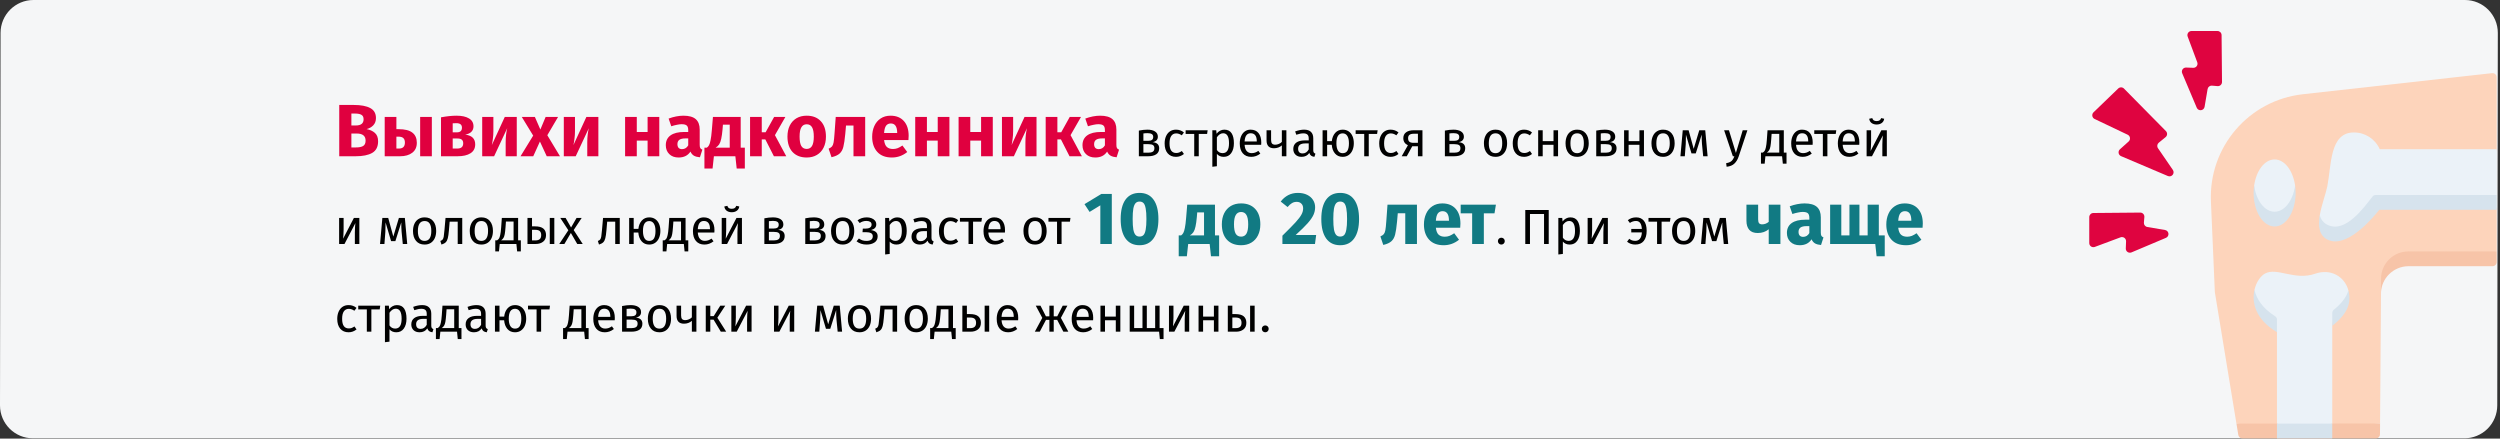 <?xml version="1.0" encoding="UTF-8"?>
<svg xmlns="http://www.w3.org/2000/svg" width="912" height="160" viewBox="0 0 912 160" fill="none">
  <rect x="0" y="0" width="912" height="160" fill="#333333" stroke="none"/>
  <g clip-path="url(#clip0_402_357)">
    <path d="M911.203 12L911 147.89C911.001 151.073 909.737 154.126 907.486 156.376C905.236 158.627 902.183 159.89 899 159.89H12C5.373 159.888 0 154.517 0 147.89L0.203 12C0.209 5.375 5.578 0.006 12.203 0H899.203C905.83 0.002 911.203 5.373 911.203 12Z" fill="#F5F6F7"></path>
    <path d="M868.601 106.062C868.601 100.702 873.092 94.332 878.566 94.332H903.256L910.779 91.719V76.533L908.166 64.803L910.779 54.429V28.172C910.779 27.746 910.597 27.34 910.279 27.055C909.962 26.771 909.538 26.636 909.114 26.683L840.039 34.384C820.33 36.582 805.692 53.671 806.547 73.483L807.976 106.578L815.852 154.537L839.564 157.149L868.246 154.476L868.601 106.062L868.601 106.062Z" fill="#FDD4BB"></path>
    <path d="M815.855 154.536L816.535 158.674C816.654 159.398 817.28 159.929 818.013 159.929H866.721C867.544 159.929 868.213 159.265 868.219 158.442L868.249 154.475L815.855 154.536Z" fill="#F7C4A8"></path>
    <path d="M868.562 107.101C868.615 101.6 873.067 97.155 878.569 97.112H909.283C910.11 97.112 910.781 96.441 910.781 95.614V91.719H878.569C873.095 91.719 868.645 96.135 868.604 101.61L868.562 107.101Z" fill="#F7C4A8"></path>
    <path d="M865.491 74.328C865.775 73.965 866.211 73.752 866.672 73.752H906.608L910.782 71.139V54.429H868.132C866.477 50.68 862.746 48.278 858.648 48.323C849.794 48.323 850.503 60.428 849.003 67.976C848.476 70.626 846.904 74.698 846.258 78.502C846.258 81.791 847.621 84.006 849.356 84.761C855.684 87.515 862.09 78.679 865.491 74.328L865.491 74.328Z" fill="#EBF2F8"></path>
    <path d="M829.782 58.164C826.131 58.164 823.078 62.243 822.309 67.701C822.309 74.416 826.131 79.85 829.782 79.85C833.434 79.85 837.256 74.74 837.256 67.701C836.486 62.242 833.434 58.164 829.782 58.164Z" fill="#EBF2F8"></path>
    <path d="M851.366 115.615C853.642 113.789 856.708 111.03 856.707 105.959C855.363 100.942 850.325 97.836 844.544 99.859C837.149 102.447 830.686 97.438 826.309 99.771C824.697 100.63 823.081 102.879 822.426 105.748C822.426 111.354 825.375 115.074 829.95 117.971L830.643 121.176V154.536L840.758 157.148L850.808 154.536V118.832L851.366 115.615Z" fill="#EBF2F8"></path>
    <path d="M790.841 64.216C791.453 64.477 792.164 64.302 792.586 63.786C793.007 63.271 793.039 62.54 792.662 61.991L787.232 54.068C786.792 53.425 786.917 52.553 787.52 52.06L790.004 50.031C790.331 49.764 790.53 49.372 790.552 48.951C790.575 48.53 790.419 48.118 790.123 47.818L774.83 32.313C774.254 31.729 773.315 31.717 772.724 32.287L763.716 40.971C763.362 41.312 763.198 41.805 763.277 42.29C763.356 42.775 763.668 43.191 764.112 43.402L776.172 49.146C776.624 49.361 776.939 49.789 777.01 50.285C777.082 50.78 776.901 51.279 776.528 51.614L773.35 54.465C772.968 54.807 772.788 55.32 772.872 55.826C772.956 56.331 773.293 56.758 773.764 56.959L790.841 64.216Z" fill="#DF0440"></path>
    <path d="M804.231 38.964L805.333 32.486C805.464 31.719 806.16 31.179 806.936 31.245L808.964 31.416C809.384 31.452 809.799 31.308 810.108 31.022C810.418 30.735 810.592 30.332 810.588 29.91L810.433 12.795C810.425 11.973 809.757 11.31 808.935 11.31H799.463C798.972 11.31 798.512 11.551 798.232 11.954C797.952 12.357 797.887 12.872 798.059 13.332L801.559 22.718C801.734 23.187 801.663 23.713 801.369 24.119C801.076 24.525 800.599 24.758 800.098 24.738L797.501 24.639C796.989 24.62 796.502 24.863 796.211 25.285C795.92 25.706 795.864 26.247 796.063 26.719L801.373 39.295C801.632 39.909 802.265 40.278 802.926 40.201C803.588 40.124 804.119 39.62 804.231 38.964Z" fill="#DF0440"></path>
    <path d="M790.145 86.763C790.759 86.504 791.128 85.871 791.051 85.21C790.974 84.549 790.47 84.017 789.814 83.906L783.336 82.803C782.569 82.673 782.029 81.977 782.095 81.201L782.266 79.173C782.302 78.753 782.158 78.338 781.872 78.028C781.585 77.719 781.181 77.545 780.76 77.549L763.645 77.704C762.823 77.711 762.16 78.38 762.16 79.202V88.674C762.16 89.165 762.401 89.625 762.804 89.905C763.207 90.184 763.722 90.249 764.182 90.078L773.568 86.578C774.037 86.403 774.563 86.474 774.969 86.767C775.375 87.061 775.608 87.538 775.588 88.039L775.489 90.636C775.47 91.148 775.713 91.634 776.134 91.925C776.556 92.217 777.097 92.272 777.569 92.073L790.145 86.763L790.145 86.763Z" fill="#DF0440"></path>
    <path d="M851.366 113.002C851.013 113.286 850.808 113.714 850.809 114.167V118.831C853.609 116.7 856.537 113.66 856.977 110.058C857.152 108.687 857.06 107.295 856.708 105.959C855.889 108.766 853.643 111.176 851.366 113.002Z" fill="#D6E3ED"></path>
    <path d="M829.95 115.358C825.375 112.461 823.172 109.016 822.426 105.748C821.376 110.345 822.79 116.537 830.643 121.175V116.62C830.644 116.108 830.382 115.632 829.95 115.358Z" fill="#D6E3ED"></path>
    <path d="M850.809 159.929H830.645V154.535H850.809V159.929Z" fill="#D6E3ED"></path>
    <path d="M822.306 67.699C822.18 68.593 822.117 69.494 822.117 70.396C822.117 77.152 825.548 82.629 829.78 82.629C834.012 82.629 837.443 77.152 837.443 70.396C837.443 69.494 837.38 68.593 837.254 67.699C836.484 73.157 833.431 77.236 829.78 77.236C826.129 77.236 823.076 73.157 822.306 67.699Z" fill="#D6E3ED"></path>
    <path d="M849.352 82.148C847.791 81.504 846.637 80.146 846.254 78.501C845.59 82.413 845.906 86.041 849.352 87.541C855.974 90.423 864.71 80.613 867.969 76.532H910.778V71.139H866.668C866.206 71.139 865.771 71.351 865.487 71.715C862.087 76.066 855.68 84.901 849.352 82.148H849.352Z" fill="#D6E3ED"></path>
    <path d="M133.718 47.091C134.96 47.325 135.968 47.784 136.742 48.468C137.534 49.152 137.93 50.178 137.93 51.546C137.93 53.544 137.21 54.957 135.77 55.785C134.348 56.595 132.35 57 129.776 57H123.755V38.289H129.047C131.675 38.289 133.682 38.667 135.068 39.423C136.454 40.161 137.147 41.376 137.147 43.068C137.147 44.166 136.814 45.057 136.148 45.741C135.5 46.407 134.69 46.857 133.718 47.091ZM128.183 41.421V45.768H129.83C131.702 45.768 132.638 45.012 132.638 43.5C132.638 42.744 132.386 42.213 131.882 41.907C131.378 41.583 130.577 41.421 129.479 41.421H128.183ZM129.803 53.787C130.973 53.787 131.855 53.616 132.449 53.274C133.061 52.914 133.367 52.257 133.367 51.303C133.367 49.575 132.287 48.711 130.127 48.711H128.183V53.787H129.803ZM145.36 47.118C147.682 47.118 149.374 47.541 150.436 48.387C151.516 49.215 152.056 50.448 152.056 52.086C152.056 53.67 151.498 54.885 150.382 55.731C149.266 56.577 147.799 57 145.981 57H140.338V42.663H144.604V47.118H145.36ZM153.271 42.663H157.537V57H153.271V42.663ZM145.522 54.192C146.98 54.192 147.709 53.463 147.709 52.005C147.709 51.267 147.52 50.727 147.142 50.385C146.782 50.025 146.161 49.845 145.279 49.845H144.604V54.192H145.522ZM169.707 49.116C172.137 49.404 173.352 50.583 173.352 52.653C173.352 54.111 172.776 55.2 171.624 55.92C170.49 56.64 168.933 57 166.953 57H160.878V42.798C163.02 42.402 164.91 42.204 166.548 42.204C168.492 42.204 170.004 42.537 171.084 43.203C172.182 43.851 172.731 44.814 172.731 46.092C172.731 46.902 172.47 47.568 171.948 48.09C171.444 48.594 170.697 48.936 169.707 49.116ZM166.467 44.931C165.909 44.931 165.468 44.949 165.144 44.985V48.279H166.656C167.25 48.279 167.709 48.144 168.033 47.874C168.357 47.586 168.519 47.154 168.519 46.578C168.519 45.48 167.835 44.931 166.467 44.931ZM166.818 54.192C168.258 54.192 168.978 53.553 168.978 52.275C168.978 51.681 168.807 51.24 168.465 50.952C168.123 50.664 167.583 50.52 166.845 50.52H165.144V54.192H166.818ZM188.516 57H184.466V51.897C184.466 50.889 184.52 49.935 184.628 49.035C184.736 48.135 184.871 47.379 185.033 46.767L180.254 57H175.907V42.663H179.984V47.847C179.984 48.801 179.921 49.737 179.795 50.655C179.687 51.573 179.561 52.329 179.417 52.923L184.142 42.663H188.516V57ZM199.663 49.332L204.28 57H199.447L196.963 51.627L194.533 57H189.889L194.506 49.467L190.348 42.663H195.127L197.125 47.253L199.042 42.663H203.578L199.663 49.332ZM218.285 57H214.235V51.897C214.235 50.889 214.289 49.935 214.397 49.035C214.505 48.135 214.64 47.379 214.802 46.767L210.023 57H205.676V42.663H209.753V47.847C209.753 48.801 209.69 49.737 209.564 50.655C209.456 51.573 209.33 52.329 209.186 52.923L213.911 42.663H218.285V57ZM236.243 57V51.303H232.301V57H228.035V42.663H232.301V48.144H236.243V42.663H240.509V57H236.243ZM255.25 52.842C255.25 53.382 255.322 53.778 255.466 54.03C255.628 54.282 255.88 54.471 256.222 54.597L255.331 57.378C254.449 57.306 253.729 57.117 253.171 56.811C252.613 56.487 252.181 55.983 251.875 55.299C250.939 56.739 249.499 57.459 247.555 57.459C246.133 57.459 244.999 57.045 244.153 56.217C243.307 55.389 242.884 54.309 242.884 52.977C242.884 51.411 243.46 50.214 244.612 49.386C245.764 48.558 247.429 48.144 249.607 48.144H251.065V47.523C251.065 46.677 250.885 46.101 250.525 45.795C250.165 45.471 249.535 45.309 248.635 45.309C248.167 45.309 247.6 45.381 246.934 45.525C246.268 45.651 245.584 45.831 244.882 46.065L243.91 43.257C244.81 42.915 245.728 42.654 246.664 42.474C247.618 42.294 248.5 42.204 249.31 42.204C251.362 42.204 252.865 42.627 253.819 43.473C254.773 44.319 255.25 45.588 255.25 47.28V52.842ZM248.797 54.408C249.769 54.408 250.525 53.949 251.065 53.031V50.493H250.012C249.04 50.493 248.311 50.664 247.825 51.006C247.357 51.348 247.123 51.879 247.123 52.599C247.123 53.175 247.267 53.625 247.555 53.949C247.861 54.255 248.275 54.408 248.797 54.408ZM271.716 53.868V61.482H268.746L268.26 57H260.43L259.944 61.482H256.974V53.868H257.865C258.189 53.634 258.45 53.337 258.648 52.977C258.864 52.599 259.053 51.987 259.215 51.141C259.395 50.295 259.548 49.089 259.674 47.523L260.079 42.663H270.204V53.868H271.716ZM266.208 45.471H263.724L263.589 47.145C263.463 48.585 263.301 49.746 263.103 50.628C262.923 51.492 262.671 52.176 262.347 52.68C262.023 53.166 261.591 53.562 261.051 53.868H266.208V45.471ZM286.503 42.663L282.696 49.305L286.827 57H282.318L279.186 50.844H277.89V57H273.624V42.663H277.89V48.252H279.294L282.399 42.663H286.503ZM294.283 42.204C296.479 42.204 298.198 42.879 299.44 44.229C300.682 45.561 301.303 47.433 301.303 49.845C301.303 51.375 301.015 52.716 300.439 53.868C299.881 55.002 299.071 55.884 298.009 56.514C296.965 57.144 295.723 57.459 294.283 57.459C292.105 57.459 290.386 56.793 289.126 55.461C287.884 54.111 287.263 52.23 287.263 49.818C287.263 48.288 287.542 46.956 288.1 45.822C288.676 44.67 289.486 43.779 290.53 43.149C291.592 42.519 292.843 42.204 294.283 42.204ZM294.283 45.336C293.419 45.336 292.771 45.705 292.339 46.443C291.907 47.163 291.691 48.288 291.691 49.818C291.691 51.384 291.898 52.527 292.312 53.247C292.744 53.967 293.401 54.327 294.283 54.327C295.147 54.327 295.795 53.967 296.227 53.247C296.659 52.509 296.875 51.375 296.875 49.845C296.875 48.279 296.659 47.136 296.227 46.416C295.813 45.696 295.165 45.336 294.283 45.336ZM315.619 42.663V57H311.353V45.795H308.626L308.356 48.846C308.158 50.952 307.924 52.527 307.654 53.571C307.402 54.597 306.952 55.407 306.304 56.001C305.656 56.595 304.666 57.045 303.334 57.351L302.281 54.246C302.875 53.976 303.289 53.697 303.523 53.409C303.775 53.103 303.964 52.626 304.09 51.978C304.216 51.312 304.333 50.196 304.441 48.63L304.873 42.663H315.619ZM331.477 49.548C331.477 50.142 331.45 50.655 331.396 51.087H322.513C322.657 52.293 322.999 53.139 323.539 53.625C324.079 54.111 324.826 54.354 325.78 54.354C326.356 54.354 326.914 54.255 327.454 54.057C327.994 53.841 328.579 53.517 329.209 53.085L330.964 55.461C329.29 56.793 327.427 57.459 325.375 57.459C323.053 57.459 321.271 56.775 320.029 55.407C318.787 54.039 318.166 52.203 318.166 49.899C318.166 48.441 318.427 47.136 318.949 45.984C319.471 44.814 320.236 43.896 321.244 43.23C322.252 42.546 323.458 42.204 324.862 42.204C326.932 42.204 328.552 42.852 329.722 44.148C330.892 45.444 331.477 47.244 331.477 49.548ZM327.292 48.333C327.256 46.137 326.482 45.039 324.97 45.039C324.232 45.039 323.656 45.309 323.242 45.849C322.846 46.389 322.603 47.28 322.513 48.522H327.292V48.333ZM342.081 57V51.303H338.139V57H333.873V42.663H338.139V48.144H342.081V42.663H346.347V57H342.081ZM357.902 57V51.303H353.96V57H349.694V42.663H353.96V48.144H357.902V42.663H362.168V57H357.902ZM378.123 57H374.073V51.897C374.073 50.889 374.127 49.935 374.235 49.035C374.343 48.135 374.478 47.379 374.64 46.767L369.861 57H365.514V42.663H369.591V47.847C369.591 48.801 369.528 49.737 369.402 50.655C369.294 51.573 369.168 52.329 369.024 52.923L373.749 42.663H378.123V57ZM394.345 42.663L390.538 49.305L394.669 57H390.16L387.028 50.844H385.732V57H381.466V42.663H385.732V48.252H387.136L390.241 42.663H394.345ZM407.256 52.842C407.256 53.382 407.328 53.778 407.472 54.03C407.634 54.282 407.886 54.471 408.228 54.597L407.337 57.378C406.455 57.306 405.735 57.117 405.177 56.811C404.619 56.487 404.187 55.983 403.881 55.299C402.945 56.739 401.505 57.459 399.561 57.459C398.139 57.459 397.005 57.045 396.159 56.217C395.313 55.389 394.89 54.309 394.89 52.977C394.89 51.411 395.466 50.214 396.618 49.386C397.77 48.558 399.435 48.144 401.613 48.144H403.071V47.523C403.071 46.677 402.891 46.101 402.531 45.795C402.171 45.471 401.541 45.309 400.641 45.309C400.173 45.309 399.606 45.381 398.94 45.525C398.274 45.651 397.59 45.831 396.888 46.065L395.916 43.257C396.816 42.915 397.734 42.654 398.67 42.474C399.624 42.294 400.506 42.204 401.316 42.204C403.368 42.204 404.871 42.627 405.825 43.473C406.779 44.319 407.256 45.588 407.256 47.28V52.842ZM400.803 54.408C401.775 54.408 402.531 53.949 403.071 53.031V50.493H402.018C401.046 50.493 400.317 50.664 399.831 51.006C399.363 51.348 399.129 51.879 399.129 52.599C399.129 53.175 399.273 53.625 399.561 53.949C399.867 54.255 400.281 54.408 400.803 54.408Z" fill="#E0003F"></path>
    <path d="M420.458 51.852C422.066 52.008 422.87 52.752 422.87 54.084C422.87 55.08 422.504 55.818 421.772 56.298C421.052 56.766 420.086 57 418.874 57H415.454V47.64C416.57 47.412 417.608 47.298 418.568 47.298C419.744 47.298 420.674 47.52 421.358 47.964C422.042 48.408 422.384 49.044 422.384 49.872C422.384 50.412 422.222 50.85 421.898 51.186C421.574 51.522 421.094 51.744 420.458 51.852ZM418.586 48.576C418.082 48.576 417.59 48.612 417.11 48.684V51.366H418.892C419.468 51.366 419.912 51.258 420.224 51.042C420.536 50.826 420.692 50.46 420.692 49.944C420.692 49.464 420.518 49.116 420.17 48.9C419.822 48.684 419.294 48.576 418.586 48.576ZM418.874 55.704C419.582 55.704 420.134 55.584 420.53 55.344C420.926 55.104 421.124 54.672 421.124 54.048C421.124 53.532 420.956 53.16 420.62 52.932C420.284 52.704 419.714 52.59 418.91 52.59H417.11V55.704H418.874ZM429 47.298C429.564 47.298 430.08 47.382 430.548 47.55C431.016 47.706 431.466 47.964 431.898 48.324L431.106 49.368C430.77 49.128 430.44 48.954 430.116 48.846C429.804 48.726 429.456 48.666 429.072 48.666C428.304 48.666 427.704 48.972 427.272 49.584C426.852 50.196 426.642 51.102 426.642 52.302C426.642 53.502 426.852 54.39 427.272 54.966C427.692 55.53 428.292 55.812 429.072 55.812C429.444 55.812 429.786 55.758 430.098 55.65C430.41 55.53 430.758 55.344 431.142 55.092L431.898 56.172C431.034 56.868 430.068 57.216 429 57.216C427.716 57.216 426.702 56.784 425.958 55.92C425.226 55.056 424.86 53.862 424.86 52.338C424.86 51.33 425.028 50.448 425.364 49.692C425.7 48.936 426.174 48.348 426.786 47.928C427.41 47.508 428.148 47.298 429 47.298ZM440.548 47.514L440.35 48.864H437.308V57H435.652V48.864H432.52V47.514H440.548ZM446.617 47.298C447.829 47.298 448.717 47.73 449.281 48.594C449.845 49.458 450.127 50.676 450.127 52.248C450.127 53.736 449.803 54.936 449.155 55.848C448.507 56.76 447.589 57.216 446.401 57.216C445.345 57.216 444.517 56.856 443.917 56.136V60.636L442.261 60.834V47.514H443.683L443.809 48.792C444.157 48.312 444.577 47.946 445.069 47.694C445.561 47.43 446.077 47.298 446.617 47.298ZM446.005 55.866C447.565 55.866 448.345 54.66 448.345 52.248C448.345 49.824 447.631 48.612 446.203 48.612C445.735 48.612 445.309 48.75 444.925 49.026C444.541 49.302 444.205 49.656 443.917 50.088V54.714C444.157 55.086 444.457 55.374 444.817 55.578C445.177 55.77 445.573 55.866 446.005 55.866ZM460.112 51.978C460.112 52.254 460.1 52.536 460.076 52.824H454.028C454.1 53.868 454.364 54.636 454.82 55.128C455.276 55.62 455.864 55.866 456.584 55.866C457.04 55.866 457.46 55.8 457.844 55.668C458.228 55.536 458.63 55.326 459.05 55.038L459.77 56.028C458.762 56.82 457.658 57.216 456.458 57.216C455.138 57.216 454.106 56.784 453.362 55.92C452.63 55.056 452.264 53.868 452.264 52.356C452.264 51.372 452.42 50.502 452.732 49.746C453.056 48.978 453.512 48.378 454.1 47.946C454.7 47.514 455.402 47.298 456.206 47.298C457.466 47.298 458.432 47.712 459.104 48.54C459.776 49.368 460.112 50.514 460.112 51.978ZM458.474 51.492C458.474 50.556 458.288 49.842 457.916 49.35C457.544 48.858 456.986 48.612 456.242 48.612C454.886 48.612 454.148 49.608 454.028 51.6H458.474V51.492ZM469.273 47.514V57H467.617V53.04C467.269 53.364 466.837 53.622 466.321 53.814C465.817 53.994 465.295 54.084 464.755 54.084C463.855 54.084 463.177 53.844 462.721 53.364C462.265 52.872 462.037 52.176 462.037 51.276V47.514H463.693V51.078C463.693 51.678 463.813 52.116 464.053 52.392C464.305 52.656 464.689 52.788 465.205 52.788C465.625 52.788 466.063 52.692 466.519 52.5C466.987 52.308 467.353 52.062 467.617 51.762V47.514H469.273ZM479.079 54.786C479.079 55.17 479.145 55.458 479.277 55.65C479.409 55.83 479.607 55.968 479.871 56.064L479.493 57.216C479.001 57.156 478.605 57.018 478.305 56.802C478.005 56.586 477.783 56.25 477.639 55.794C477.003 56.742 476.061 57.216 474.813 57.216C473.877 57.216 473.139 56.952 472.599 56.424C472.059 55.896 471.789 55.206 471.789 54.354C471.789 53.346 472.149 52.572 472.869 52.032C473.601 51.492 474.633 51.222 475.965 51.222H477.423V50.52C477.423 49.848 477.261 49.368 476.937 49.08C476.613 48.792 476.115 48.648 475.443 48.648C474.747 48.648 473.895 48.816 472.887 49.152L472.473 47.946C473.649 47.514 474.741 47.298 475.749 47.298C476.865 47.298 477.699 47.574 478.251 48.126C478.803 48.666 479.079 49.44 479.079 50.448V54.786ZM475.191 55.974C476.139 55.974 476.883 55.482 477.423 54.498V52.32H476.181C474.429 52.32 473.553 52.968 473.553 54.264C473.553 54.828 473.691 55.254 473.967 55.542C474.243 55.83 474.651 55.974 475.191 55.974ZM489.806 47.298C490.634 47.298 491.354 47.502 491.966 47.91C492.578 48.318 493.046 48.894 493.37 49.638C493.706 50.382 493.874 51.252 493.874 52.248C493.874 53.184 493.712 54.03 493.388 54.786C493.076 55.53 492.608 56.124 491.984 56.568C491.372 57 490.64 57.216 489.788 57.216C488.636 57.216 487.712 56.814 487.016 56.01C486.32 55.194 485.924 54.132 485.828 52.824H484.136V57H482.48V47.514H484.136V51.492H485.846C485.978 50.256 486.392 49.248 487.088 48.468C487.796 47.688 488.702 47.298 489.806 47.298ZM489.788 55.884C490.604 55.884 491.192 55.578 491.552 54.966C491.912 54.354 492.092 53.448 492.092 52.248C492.092 51.096 491.894 50.208 491.498 49.584C491.102 48.96 490.538 48.648 489.806 48.648C488.282 48.648 487.52 49.854 487.52 52.266C487.52 53.418 487.712 54.312 488.096 54.948C488.48 55.572 489.044 55.884 489.788 55.884ZM502.563 47.514L502.365 48.864H499.323V57H497.667V48.864H494.535V47.514H502.563ZM507.275 47.298C507.839 47.298 508.355 47.382 508.823 47.55C509.291 47.706 509.741 47.964 510.173 48.324L509.381 49.368C509.045 49.128 508.715 48.954 508.391 48.846C508.079 48.726 507.731 48.666 507.347 48.666C506.579 48.666 505.979 48.972 505.547 49.584C505.127 50.196 504.917 51.102 504.917 52.302C504.917 53.502 505.127 54.39 505.547 54.966C505.967 55.53 506.567 55.812 507.347 55.812C507.719 55.812 508.061 55.758 508.373 55.65C508.685 55.53 509.033 55.344 509.417 55.092L510.173 56.172C509.309 56.868 508.343 57.216 507.275 57.216C505.991 57.216 504.977 56.784 504.233 55.92C503.501 55.056 503.135 53.862 503.135 52.338C503.135 51.33 503.303 50.448 503.639 49.692C503.975 48.936 504.449 48.348 505.061 47.928C505.685 47.508 506.423 47.298 507.275 47.298ZM518.913 47.514V57H517.257V53.364H515.187L513.189 57H511.335L513.603 52.986C512.487 52.458 511.929 51.6 511.929 50.412C511.929 49.476 512.265 48.762 512.937 48.27C513.609 47.766 514.551 47.514 515.763 47.514H518.913ZM517.257 52.104V48.792H515.727C515.043 48.792 514.527 48.924 514.179 49.188C513.843 49.44 513.675 49.848 513.675 50.412C513.675 51.012 513.831 51.444 514.143 51.708C514.467 51.972 514.983 52.104 515.691 52.104H517.257ZM532.097 51.852C533.705 52.008 534.509 52.752 534.509 54.084C534.509 55.08 534.143 55.818 533.411 56.298C532.691 56.766 531.725 57 530.513 57H527.093V47.64C528.209 47.412 529.247 47.298 530.207 47.298C531.383 47.298 532.313 47.52 532.997 47.964C533.681 48.408 534.023 49.044 534.023 49.872C534.023 50.412 533.861 50.85 533.537 51.186C533.213 51.522 532.733 51.744 532.097 51.852ZM530.225 48.576C529.721 48.576 529.229 48.612 528.749 48.684V51.366H530.531C531.107 51.366 531.551 51.258 531.863 51.042C532.175 50.826 532.331 50.46 532.331 49.944C532.331 49.464 532.157 49.116 531.809 48.9C531.461 48.684 530.933 48.576 530.225 48.576ZM530.513 55.704C531.221 55.704 531.773 55.584 532.169 55.344C532.565 55.104 532.763 54.672 532.763 54.048C532.763 53.532 532.595 53.16 532.259 52.932C531.923 52.704 531.353 52.59 530.549 52.59H528.749V55.704H530.513ZM545.581 47.298C546.913 47.298 547.945 47.742 548.677 48.63C549.421 49.518 549.793 50.724 549.793 52.248C549.793 53.232 549.625 54.102 549.289 54.858C548.953 55.602 548.467 56.184 547.831 56.604C547.195 57.012 546.439 57.216 545.563 57.216C544.231 57.216 543.193 56.772 542.449 55.884C541.705 54.996 541.333 53.79 541.333 52.266C541.333 51.282 541.501 50.418 541.837 49.674C542.173 48.918 542.659 48.336 543.295 47.928C543.931 47.508 544.693 47.298 545.581 47.298ZM545.581 48.63C543.937 48.63 543.115 49.842 543.115 52.266C543.115 54.678 543.931 55.884 545.563 55.884C547.195 55.884 548.011 54.672 548.011 52.248C548.011 49.836 547.201 48.63 545.581 48.63ZM555.984 47.298C556.548 47.298 557.064 47.382 557.532 47.55C558 47.706 558.45 47.964 558.882 48.324L558.09 49.368C557.754 49.128 557.424 48.954 557.1 48.846C556.788 48.726 556.44 48.666 556.056 48.666C555.288 48.666 554.688 48.972 554.256 49.584C553.836 50.196 553.626 51.102 553.626 52.302C553.626 53.502 553.836 54.39 554.256 54.966C554.676 55.53 555.276 55.812 556.056 55.812C556.428 55.812 556.77 55.758 557.082 55.65C557.394 55.53 557.742 55.344 558.126 55.092L558.882 56.172C558.018 56.868 557.052 57.216 555.984 57.216C554.7 57.216 553.686 56.784 552.942 55.92C552.21 55.056 551.844 53.862 551.844 52.338C551.844 51.33 552.012 50.448 552.348 49.692C552.684 48.936 553.158 48.348 553.77 47.928C554.394 47.508 555.132 47.298 555.984 47.298ZM566.722 57V52.824H562.78V57H561.124V47.514H562.78V51.492H566.722V47.514H568.378V57H566.722ZM575.358 47.298C576.69 47.298 577.722 47.742 578.454 48.63C579.198 49.518 579.57 50.724 579.57 52.248C579.57 53.232 579.402 54.102 579.066 54.858C578.73 55.602 578.244 56.184 577.608 56.604C576.972 57.012 576.216 57.216 575.34 57.216C574.008 57.216 572.97 56.772 572.226 55.884C571.482 54.996 571.11 53.79 571.11 52.266C571.11 51.282 571.278 50.418 571.614 49.674C571.95 48.918 572.436 48.336 573.072 47.928C573.708 47.508 574.47 47.298 575.358 47.298ZM575.358 48.63C573.714 48.63 572.892 49.842 572.892 52.266C572.892 54.678 573.708 55.884 575.34 55.884C576.972 55.884 577.788 54.672 577.788 52.248C577.788 49.836 576.978 48.63 575.358 48.63ZM587.31 51.852C588.918 52.008 589.722 52.752 589.722 54.084C589.722 55.08 589.356 55.818 588.624 56.298C587.904 56.766 586.938 57 585.726 57H582.306V47.64C583.422 47.412 584.46 47.298 585.42 47.298C586.596 47.298 587.526 47.52 588.21 47.964C588.894 48.408 589.236 49.044 589.236 49.872C589.236 50.412 589.074 50.85 588.75 51.186C588.426 51.522 587.946 51.744 587.31 51.852ZM585.438 48.576C584.934 48.576 584.442 48.612 583.962 48.684V51.366H585.744C586.32 51.366 586.764 51.258 587.076 51.042C587.388 50.826 587.544 50.46 587.544 49.944C587.544 49.464 587.37 49.116 587.022 48.9C586.674 48.684 586.146 48.576 585.438 48.576ZM585.726 55.704C586.434 55.704 586.986 55.584 587.382 55.344C587.778 55.104 587.976 54.672 587.976 54.048C587.976 53.532 587.808 53.16 587.472 52.932C587.136 52.704 586.566 52.59 585.762 52.59H583.962V55.704H585.726ZM598.064 57V52.824H594.122V57H592.466V47.514H594.122V51.492H598.064V47.514H599.72V57H598.064ZM606.7 47.298C608.032 47.298 609.064 47.742 609.796 48.63C610.54 49.518 610.912 50.724 610.912 52.248C610.912 53.232 610.744 54.102 610.408 54.858C610.072 55.602 609.586 56.184 608.95 56.604C608.314 57.012 607.558 57.216 606.682 57.216C605.35 57.216 604.312 56.772 603.568 55.884C602.824 54.996 602.452 53.79 602.452 52.266C602.452 51.282 602.62 50.418 602.956 49.674C603.292 48.918 603.778 48.336 604.414 47.928C605.05 47.508 605.812 47.298 606.7 47.298ZM606.7 48.63C605.056 48.63 604.234 49.842 604.234 52.266C604.234 54.678 605.05 55.884 606.682 55.884C608.314 55.884 609.13 54.672 609.13 52.248C609.13 49.836 608.32 48.63 606.7 48.63ZM622.936 57H621.316L620.884 52.518C620.836 52.05 620.806 51.534 620.794 50.97C620.782 50.394 620.776 49.776 620.776 49.116L618.616 55.956H617.05L615.034 49.134C615.034 50.718 615.01 51.84 614.962 52.5L614.62 57H613.018L613.864 47.514H616.006L617.86 54.3L619.894 47.514H622.072L622.936 57ZM634.285 57.054C633.913 58.158 633.391 59.028 632.719 59.664C632.059 60.312 631.111 60.702 629.875 60.834L629.695 59.538C630.319 59.43 630.817 59.274 631.189 59.07C631.561 58.866 631.855 58.602 632.071 58.278C632.299 57.966 632.509 57.54 632.701 57H632.143L628.957 47.514H630.721L633.259 55.794L635.743 47.514H637.453L634.285 57.054ZM651.724 55.668V59.7H650.374L650.104 57H644.02L643.75 59.7H642.4V55.668H643.066C643.354 55.476 643.582 55.26 643.75 55.02C643.918 54.768 644.068 54.336 644.2 53.724C644.344 53.112 644.458 52.218 644.542 51.042L644.794 47.514H650.734V55.668H651.724ZM649.078 48.828H646.288L646.144 50.826C646.06 51.942 645.964 52.8 645.856 53.4C645.748 54 645.592 54.462 645.388 54.786C645.196 55.11 644.914 55.404 644.542 55.668H649.078V48.828ZM661.276 51.978C661.276 52.254 661.264 52.536 661.24 52.824H655.192C655.264 53.868 655.528 54.636 655.984 55.128C656.44 55.62 657.028 55.866 657.748 55.866C658.204 55.866 658.624 55.8 659.008 55.668C659.392 55.536 659.794 55.326 660.214 55.038L660.934 56.028C659.926 56.82 658.822 57.216 657.622 57.216C656.302 57.216 655.27 56.784 654.526 55.92C653.794 55.056 653.428 53.868 653.428 52.356C653.428 51.372 653.584 50.502 653.896 49.746C654.22 48.978 654.676 48.378 655.264 47.946C655.864 47.514 656.566 47.298 657.37 47.298C658.63 47.298 659.596 47.712 660.268 48.54C660.94 49.368 661.276 50.514 661.276 51.978ZM659.638 51.492C659.638 50.556 659.452 49.842 659.08 49.35C658.708 48.858 658.15 48.612 657.406 48.612C656.05 48.612 655.312 49.608 655.192 51.6H659.638V51.492ZM669.872 47.514L669.674 48.864H666.632V57H664.976V48.864H661.844V47.514H669.872ZM678.292 51.978C678.292 52.254 678.28 52.536 678.256 52.824H672.208C672.28 53.868 672.544 54.636 673 55.128C673.456 55.62 674.044 55.866 674.764 55.866C675.22 55.866 675.64 55.8 676.024 55.668C676.408 55.536 676.81 55.326 677.23 55.038L677.95 56.028C676.942 56.82 675.838 57.216 674.638 57.216C673.318 57.216 672.286 56.784 671.542 55.92C670.81 55.056 670.444 53.868 670.444 52.356C670.444 51.372 670.6 50.502 670.912 49.746C671.236 48.978 671.692 48.378 672.28 47.946C672.88 47.514 673.582 47.298 674.386 47.298C675.646 47.298 676.612 47.712 677.284 48.54C677.956 49.368 678.292 50.514 678.292 51.978ZM676.654 51.492C676.654 50.556 676.468 49.842 676.096 49.35C675.724 48.858 675.166 48.612 674.422 48.612C673.066 48.612 672.328 49.608 672.208 51.6H676.654V51.492ZM688.317 57H686.679V52.716C686.679 51.996 686.703 51.312 686.751 50.664C686.799 50.016 686.841 49.59 686.877 49.386L682.899 57H680.937V47.514H682.575V51.798C682.575 52.434 682.551 53.094 682.503 53.778C682.455 54.45 682.419 54.882 682.395 55.074L686.319 47.514H688.317V57ZM684.591 45.426C683.859 45.426 683.241 45.24 682.737 44.868C682.245 44.484 681.963 43.968 681.891 43.32L682.989 43.086C683.109 43.47 683.295 43.746 683.547 43.914C683.811 44.082 684.159 44.166 684.591 44.166C685.023 44.166 685.377 44.082 685.653 43.914C685.929 43.734 686.127 43.458 686.247 43.086L687.345 43.32C687.273 43.968 686.979 44.484 686.463 44.868C685.959 45.24 685.335 45.426 684.591 45.426ZM131.09 89H129.452V84.716C129.452 83.996 129.476 83.312 129.524 82.664C129.572 82.016 129.614 81.59 129.65 81.386L125.672 89H123.71V79.514H125.348V83.798C125.348 84.434 125.324 85.094 125.276 85.778C125.228 86.45 125.192 86.882 125.168 87.074L129.092 79.514H131.09V89ZM148.555 89H146.935L146.503 84.518C146.455 84.05 146.425 83.534 146.413 82.97C146.401 82.394 146.395 81.776 146.395 81.116L144.235 87.956H142.669L140.653 81.134C140.653 82.718 140.629 83.84 140.581 84.5L140.239 89H138.637L139.483 79.514H141.625L143.479 86.3L145.513 79.514H147.691L148.555 89ZM154.907 79.298C156.239 79.298 157.271 79.742 158.003 80.63C158.747 81.518 159.119 82.724 159.119 84.248C159.119 85.232 158.951 86.102 158.615 86.858C158.279 87.602 157.793 88.184 157.157 88.604C156.521 89.012 155.765 89.216 154.889 89.216C153.557 89.216 152.519 88.772 151.775 87.884C151.031 86.996 150.659 85.79 150.659 84.266C150.659 83.282 150.827 82.418 151.163 81.674C151.499 80.918 151.985 80.336 152.621 79.928C153.257 79.508 154.019 79.298 154.907 79.298ZM154.907 80.63C153.263 80.63 152.441 81.842 152.441 84.266C152.441 86.678 153.257 87.884 154.889 87.884C156.521 87.884 157.337 86.672 157.337 84.248C157.337 81.836 156.527 80.63 154.907 80.63ZM168.627 79.514V89H166.971V80.864H164.037L163.767 84.032C163.659 85.316 163.521 86.276 163.353 86.912C163.197 87.548 162.945 88.04 162.597 88.388C162.261 88.724 161.745 89 161.049 89.216L160.635 87.902C161.043 87.758 161.331 87.572 161.499 87.344C161.667 87.116 161.793 86.768 161.877 86.3C161.961 85.832 162.051 85.016 162.147 83.852L162.525 79.514H168.627ZM175.614 79.298C176.946 79.298 177.978 79.742 178.71 80.63C179.454 81.518 179.826 82.724 179.826 84.248C179.826 85.232 179.658 86.102 179.322 86.858C178.986 87.602 178.5 88.184 177.864 88.604C177.228 89.012 176.472 89.216 175.596 89.216C174.264 89.216 173.226 88.772 172.482 87.884C171.738 86.996 171.366 85.79 171.366 84.266C171.366 83.282 171.534 82.418 171.87 81.674C172.206 80.918 172.692 80.336 173.328 79.928C173.964 79.508 174.726 79.298 175.614 79.298ZM175.614 80.63C173.97 80.63 173.148 81.842 173.148 84.266C173.148 86.678 173.964 87.884 175.596 87.884C177.228 87.884 178.044 86.672 178.044 84.248C178.044 81.836 177.234 80.63 175.614 80.63ZM190 87.668V91.7H188.65L188.38 89H182.296L182.026 91.7H180.676V87.668H181.342C181.63 87.476 181.858 87.26 182.026 87.02C182.194 86.768 182.344 86.336 182.476 85.724C182.62 85.112 182.734 84.218 182.818 83.042L183.07 79.514H189.01V87.668H190ZM187.354 80.828H184.564L184.42 82.826C184.336 83.942 184.24 84.8 184.132 85.4C184.024 86 183.868 86.462 183.664 86.786C183.472 87.11 183.19 87.404 182.818 87.668H187.354V80.828ZM195.159 82.574C196.575 82.574 197.601 82.85 198.237 83.402C198.873 83.954 199.191 84.74 199.191 85.76C199.191 86.828 198.831 87.638 198.111 88.19C197.403 88.73 196.521 89 195.465 89H192.423V79.514H194.079V82.574H195.159ZM200.559 79.514H202.215V89H200.559V79.514ZM195.321 87.704C195.993 87.704 196.509 87.554 196.869 87.254C197.241 86.954 197.427 86.456 197.427 85.76C197.427 85.1 197.253 84.614 196.905 84.302C196.569 83.99 195.981 83.834 195.141 83.834H194.079V87.704H195.321ZM209.278 83.924L212.572 89H210.574L208.252 84.986L205.894 89H204.022L207.334 83.996L204.4 79.514H206.344L208.324 82.988L210.322 79.514H212.194L209.278 83.924ZM226.09 79.514V89H224.434V80.864H221.5L221.23 84.032C221.122 85.316 220.984 86.276 220.816 86.912C220.66 87.548 220.408 88.04 220.06 88.388C219.724 88.724 219.208 89 218.512 89.216L218.098 87.902C218.506 87.758 218.794 87.572 218.962 87.344C219.13 87.116 219.256 86.768 219.34 86.3C219.424 85.832 219.514 85.016 219.61 83.852L219.988 79.514H226.09ZM236.839 79.298C237.667 79.298 238.387 79.502 238.999 79.91C239.611 80.318 240.079 80.894 240.403 81.638C240.739 82.382 240.907 83.252 240.907 84.248C240.907 85.184 240.745 86.03 240.421 86.786C240.109 87.53 239.641 88.124 239.017 88.568C238.405 89 237.673 89.216 236.821 89.216C235.669 89.216 234.745 88.814 234.049 88.01C233.353 87.194 232.957 86.132 232.861 84.824H231.169V89H229.513V79.514H231.169V83.492H232.879C233.011 82.256 233.425 81.248 234.121 80.468C234.829 79.688 235.735 79.298 236.839 79.298ZM236.821 87.884C237.637 87.884 238.225 87.578 238.585 86.966C238.945 86.354 239.125 85.448 239.125 84.248C239.125 83.096 238.927 82.208 238.531 81.584C238.135 80.96 237.571 80.648 236.839 80.648C235.315 80.648 234.553 81.854 234.553 84.266C234.553 85.418 234.745 86.312 235.129 86.948C235.513 87.572 236.077 87.884 236.821 87.884ZM251.084 87.668V91.7H249.734L249.464 89H243.38L243.11 91.7H241.76V87.668H242.426C242.714 87.476 242.942 87.26 243.11 87.02C243.278 86.768 243.428 86.336 243.56 85.724C243.704 85.112 243.818 84.218 243.902 83.042L244.154 79.514H250.094V87.668H251.084ZM248.438 80.828H245.648L245.504 82.826C245.42 83.942 245.324 84.8 245.216 85.4C245.108 86 244.952 86.462 244.748 86.786C244.556 87.11 244.274 87.404 243.902 87.668H248.438V80.828ZM260.636 83.978C260.636 84.254 260.624 84.536 260.6 84.824H254.552C254.624 85.868 254.888 86.636 255.344 87.128C255.8 87.62 256.388 87.866 257.108 87.866C257.564 87.866 257.984 87.8 258.368 87.668C258.752 87.536 259.154 87.326 259.574 87.038L260.294 88.028C259.286 88.82 258.182 89.216 256.982 89.216C255.662 89.216 254.63 88.784 253.886 87.92C253.154 87.056 252.788 85.868 252.788 84.356C252.788 83.372 252.944 82.502 253.256 81.746C253.58 80.978 254.036 80.378 254.624 79.946C255.224 79.514 255.926 79.298 256.73 79.298C257.99 79.298 258.956 79.712 259.628 80.54C260.3 81.368 260.636 82.514 260.636 83.978ZM258.998 83.492C258.998 82.556 258.812 81.842 258.44 81.35C258.068 80.858 257.51 80.612 256.766 80.612C255.41 80.612 254.672 81.608 254.552 83.6H258.998V83.492ZM270.66 89H269.022V84.716C269.022 83.996 269.046 83.312 269.094 82.664C269.142 82.016 269.184 81.59 269.22 81.386L265.242 89H263.28V79.514H264.918V83.798C264.918 84.434 264.894 85.094 264.846 85.778C264.798 86.45 264.762 86.882 264.738 87.074L268.662 79.514H270.66V89ZM266.934 77.426C266.202 77.426 265.584 77.24 265.08 76.868C264.588 76.484 264.306 75.968 264.234 75.32L265.332 75.086C265.452 75.47 265.638 75.746 265.89 75.914C266.154 76.082 266.502 76.166 266.934 76.166C267.366 76.166 267.72 76.082 267.996 75.914C268.272 75.734 268.47 75.458 268.59 75.086L269.688 75.32C269.616 75.968 269.322 76.484 268.806 76.868C268.302 77.24 267.678 77.426 266.934 77.426ZM283.841 83.852C285.449 84.008 286.253 84.752 286.253 86.084C286.253 87.08 285.887 87.818 285.155 88.298C284.435 88.766 283.469 89 282.257 89H278.837V79.64C279.953 79.412 280.991 79.298 281.951 79.298C283.127 79.298 284.057 79.52 284.741 79.964C285.425 80.408 285.767 81.044 285.767 81.872C285.767 82.412 285.605 82.85 285.281 83.186C284.957 83.522 284.477 83.744 283.841 83.852ZM281.969 80.576C281.465 80.576 280.973 80.612 280.493 80.684V83.366H282.275C282.851 83.366 283.295 83.258 283.607 83.042C283.919 82.826 284.075 82.46 284.075 81.944C284.075 81.464 283.901 81.116 283.553 80.9C283.205 80.684 282.677 80.576 281.969 80.576ZM282.257 87.704C282.965 87.704 283.517 87.584 283.913 87.344C284.309 87.104 284.507 86.672 284.507 86.048C284.507 85.532 284.339 85.16 284.003 84.932C283.667 84.704 283.097 84.59 282.293 84.59H280.493V87.704H282.257ZM298.765 83.852C300.373 84.008 301.177 84.752 301.177 86.084C301.177 87.08 300.811 87.818 300.079 88.298C299.359 88.766 298.393 89 297.181 89H293.761V79.64C294.877 79.412 295.915 79.298 296.875 79.298C298.051 79.298 298.981 79.52 299.665 79.964C300.349 80.408 300.691 81.044 300.691 81.872C300.691 82.412 300.529 82.85 300.205 83.186C299.881 83.522 299.401 83.744 298.765 83.852ZM296.893 80.576C296.389 80.576 295.897 80.612 295.417 80.684V83.366H297.199C297.775 83.366 298.219 83.258 298.531 83.042C298.843 82.826 298.999 82.46 298.999 81.944C298.999 81.464 298.825 81.116 298.477 80.9C298.129 80.684 297.601 80.576 296.893 80.576ZM297.181 87.704C297.889 87.704 298.441 87.584 298.837 87.344C299.233 87.104 299.431 86.672 299.431 86.048C299.431 85.532 299.263 85.16 298.927 84.932C298.591 84.704 298.021 84.59 297.217 84.59H295.417V87.704H297.181ZM307.415 79.298C308.747 79.298 309.779 79.742 310.511 80.63C311.255 81.518 311.627 82.724 311.627 84.248C311.627 85.232 311.459 86.102 311.123 86.858C310.787 87.602 310.301 88.184 309.665 88.604C309.029 89.012 308.273 89.216 307.397 89.216C306.065 89.216 305.027 88.772 304.283 87.884C303.539 86.996 303.167 85.79 303.167 84.266C303.167 83.282 303.335 82.418 303.671 81.674C304.007 80.918 304.493 80.336 305.129 79.928C305.765 79.508 306.527 79.298 307.415 79.298ZM307.415 80.63C305.771 80.63 304.949 81.842 304.949 84.266C304.949 86.678 305.765 87.884 307.397 87.884C309.029 87.884 309.845 86.672 309.845 84.248C309.845 81.836 309.035 80.63 307.415 80.63ZM316.245 79.298C316.845 79.298 317.403 79.4 317.919 79.604C318.447 79.796 318.867 80.084 319.179 80.468C319.503 80.852 319.665 81.314 319.665 81.854C319.665 82.382 319.509 82.814 319.197 83.15C318.897 83.486 318.417 83.744 317.757 83.924C318.549 84.056 319.149 84.302 319.557 84.662C319.965 85.022 320.169 85.538 320.169 86.21C320.169 87.194 319.785 87.944 319.017 88.46C318.261 88.964 317.295 89.216 316.119 89.216C314.691 89.216 313.473 88.82 312.465 88.028L313.329 87.002C313.749 87.302 314.169 87.524 314.589 87.668C315.021 87.812 315.513 87.884 316.065 87.884C317.613 87.884 318.387 87.32 318.387 86.192C318.387 85.64 318.165 85.256 317.721 85.04C317.289 84.812 316.683 84.698 315.903 84.698H314.643L314.751 83.402H315.723C316.395 83.402 316.935 83.282 317.343 83.042C317.751 82.802 317.955 82.43 317.955 81.926C317.955 81.458 317.781 81.122 317.433 80.918C317.085 80.702 316.629 80.594 316.065 80.594C315.573 80.594 315.135 80.66 314.751 80.792C314.379 80.912 314.001 81.104 313.617 81.368L312.825 80.378C313.305 80.018 313.821 79.748 314.373 79.568C314.925 79.388 315.549 79.298 316.245 79.298ZM327.261 79.298C328.473 79.298 329.361 79.73 329.925 80.594C330.489 81.458 330.771 82.676 330.771 84.248C330.771 85.736 330.447 86.936 329.799 87.848C329.151 88.76 328.233 89.216 327.045 89.216C325.989 89.216 325.161 88.856 324.561 88.136V92.636L322.905 92.834V79.514H324.327L324.453 80.792C324.801 80.312 325.221 79.946 325.713 79.694C326.205 79.43 326.721 79.298 327.261 79.298ZM326.649 87.866C328.209 87.866 328.989 86.66 328.989 84.248C328.989 81.824 328.275 80.612 326.847 80.612C326.379 80.612 325.953 80.75 325.569 81.026C325.185 81.302 324.849 81.656 324.561 82.088V86.714C324.801 87.086 325.101 87.374 325.461 87.578C325.821 87.77 326.217 87.866 326.649 87.866ZM339.807 86.786C339.807 87.17 339.873 87.458 340.005 87.65C340.137 87.83 340.335 87.968 340.599 88.064L340.221 89.216C339.729 89.156 339.333 89.018 339.033 88.802C338.733 88.586 338.511 88.25 338.367 87.794C337.731 88.742 336.789 89.216 335.541 89.216C334.605 89.216 333.867 88.952 333.327 88.424C332.787 87.896 332.517 87.206 332.517 86.354C332.517 85.346 332.877 84.572 333.597 84.032C334.329 83.492 335.361 83.222 336.693 83.222H338.151V82.52C338.151 81.848 337.989 81.368 337.665 81.08C337.341 80.792 336.843 80.648 336.171 80.648C335.475 80.648 334.623 80.816 333.615 81.152L333.201 79.946C334.377 79.514 335.469 79.298 336.477 79.298C337.593 79.298 338.427 79.574 338.979 80.126C339.531 80.666 339.807 81.44 339.807 82.448V86.786ZM335.919 87.974C336.867 87.974 337.611 87.482 338.151 86.498V84.32H336.909C335.157 84.32 334.281 84.968 334.281 86.264C334.281 86.828 334.419 87.254 334.695 87.542C334.971 87.83 335.379 87.974 335.919 87.974ZM346.664 79.298C347.228 79.298 347.744 79.382 348.212 79.55C348.68 79.706 349.13 79.964 349.562 80.324L348.77 81.368C348.434 81.128 348.104 80.954 347.78 80.846C347.468 80.726 347.12 80.666 346.736 80.666C345.968 80.666 345.368 80.972 344.936 81.584C344.516 82.196 344.306 83.102 344.306 84.302C344.306 85.502 344.516 86.39 344.936 86.966C345.356 87.53 345.956 87.812 346.736 87.812C347.108 87.812 347.45 87.758 347.762 87.65C348.074 87.53 348.422 87.344 348.806 87.092L349.562 88.172C348.698 88.868 347.732 89.216 346.664 89.216C345.38 89.216 344.366 88.784 343.622 87.92C342.89 87.056 342.524 85.862 342.524 84.338C342.524 83.33 342.692 82.448 343.028 81.692C343.364 80.936 343.838 80.348 344.45 79.928C345.074 79.508 345.812 79.298 346.664 79.298ZM358.212 79.514L358.014 80.864H354.972V89H353.316V80.864H350.184V79.514H358.212ZM366.632 83.978C366.632 84.254 366.62 84.536 366.596 84.824H360.548C360.62 85.868 360.884 86.636 361.34 87.128C361.796 87.62 362.384 87.866 363.104 87.866C363.56 87.866 363.98 87.8 364.364 87.668C364.748 87.536 365.15 87.326 365.57 87.038L366.29 88.028C365.282 88.82 364.178 89.216 362.978 89.216C361.658 89.216 360.626 88.784 359.882 87.92C359.15 87.056 358.784 85.868 358.784 84.356C358.784 83.372 358.94 82.502 359.252 81.746C359.576 80.978 360.032 80.378 360.62 79.946C361.22 79.514 361.922 79.298 362.726 79.298C363.986 79.298 364.952 79.712 365.624 80.54C366.296 81.368 366.632 82.514 366.632 83.978ZM364.994 83.492C364.994 82.556 364.808 81.842 364.436 81.35C364.064 80.858 363.506 80.612 362.762 80.612C361.406 80.612 360.668 81.608 360.548 83.6H364.994V83.492ZM377.604 79.298C378.936 79.298 379.968 79.742 380.7 80.63C381.444 81.518 381.816 82.724 381.816 84.248C381.816 85.232 381.648 86.102 381.312 86.858C380.976 87.602 380.49 88.184 379.854 88.604C379.218 89.012 378.462 89.216 377.586 89.216C376.254 89.216 375.216 88.772 374.472 87.884C373.728 86.996 373.356 85.79 373.356 84.266C373.356 83.282 373.524 82.418 373.86 81.674C374.196 80.918 374.682 80.336 375.318 79.928C375.954 79.508 376.716 79.298 377.604 79.298ZM377.604 80.63C375.96 80.63 375.138 81.842 375.138 84.266C375.138 86.678 375.954 87.884 377.586 87.884C379.218 87.884 380.034 86.672 380.034 84.248C380.034 81.836 379.224 80.63 377.604 80.63ZM390.503 79.514L390.305 80.864H387.263V89H385.607V80.864H382.475V79.514H390.503ZM547.678 86.714C548.038 86.714 548.338 86.834 548.578 87.074C548.818 87.314 548.938 87.608 548.938 87.956C548.938 88.304 548.818 88.604 548.578 88.856C548.338 89.096 548.038 89.216 547.678 89.216C547.33 89.216 547.036 89.096 546.796 88.856C546.556 88.604 546.436 88.304 546.436 87.956C546.436 87.608 546.556 87.314 546.796 87.074C547.036 86.834 547.33 86.714 547.678 86.714ZM564.974 76.598V89H563.264V78.056H558.134V89H556.424V76.598H564.974ZM572.837 79.298C574.049 79.298 574.937 79.73 575.501 80.594C576.065 81.458 576.347 82.676 576.347 84.248C576.347 85.736 576.023 86.936 575.375 87.848C574.727 88.76 573.809 89.216 572.621 89.216C571.565 89.216 570.737 88.856 570.137 88.136V92.636L568.481 92.834V79.514H569.903L570.029 80.792C570.377 80.312 570.797 79.946 571.289 79.694C571.781 79.43 572.297 79.298 572.837 79.298ZM572.225 87.866C573.785 87.866 574.565 86.66 574.565 84.248C574.565 81.824 573.851 80.612 572.423 80.612C571.955 80.612 571.529 80.75 571.145 81.026C570.761 81.302 570.425 81.656 570.137 82.088V86.714C570.377 87.086 570.677 87.374 571.037 87.578C571.397 87.77 571.793 87.866 572.225 87.866ZM586.548 89H584.91V84.716C584.91 83.996 584.934 83.312 584.982 82.664C585.03 82.016 585.072 81.59 585.108 81.386L581.13 89H579.168V79.514H580.806V83.798C580.806 84.434 580.782 85.094 580.734 85.778C580.686 86.45 580.65 86.882 580.626 87.074L584.55 79.514H586.548V89ZM596.903 79.298C598.091 79.298 599.021 79.712 599.693 80.54C600.365 81.368 600.701 82.592 600.701 84.212C600.701 85.784 600.347 87.014 599.639 87.902C598.931 88.778 597.905 89.216 596.561 89.216C595.385 89.216 594.383 88.868 593.555 88.172L594.347 87.11C594.695 87.374 595.031 87.566 595.355 87.686C595.691 87.806 596.087 87.866 596.543 87.866C597.239 87.866 597.797 87.62 598.217 87.128C598.649 86.624 598.895 85.838 598.955 84.77H595.085V83.51H598.955C598.883 82.526 598.673 81.8 598.325 81.332C597.977 80.852 597.479 80.612 596.831 80.612C596.411 80.612 596.021 80.672 595.661 80.792C595.301 80.9 594.941 81.08 594.581 81.332L593.825 80.324C594.269 79.976 594.737 79.718 595.229 79.55C595.733 79.382 596.291 79.298 596.903 79.298ZM609.394 79.514L609.196 80.864H606.154V89H604.498V80.864H601.366V79.514H609.394ZM614.214 79.298C615.546 79.298 616.578 79.742 617.31 80.63C618.054 81.518 618.426 82.724 618.426 84.248C618.426 85.232 618.258 86.102 617.922 86.858C617.586 87.602 617.1 88.184 616.464 88.604C615.828 89.012 615.072 89.216 614.196 89.216C612.864 89.216 611.826 88.772 611.082 87.884C610.338 86.996 609.966 85.79 609.966 84.266C609.966 83.282 610.134 82.418 610.47 81.674C610.806 80.918 611.292 80.336 611.928 79.928C612.564 79.508 613.326 79.298 614.214 79.298ZM614.214 80.63C612.57 80.63 611.748 81.842 611.748 84.266C611.748 86.678 612.564 87.884 614.196 87.884C615.828 87.884 616.644 86.672 616.644 84.248C616.644 81.836 615.834 80.63 614.214 80.63ZM630.45 89H628.83L628.398 84.518C628.35 84.05 628.32 83.534 628.308 82.97C628.296 82.394 628.29 81.776 628.29 81.116L626.13 87.956H624.564L622.548 81.134C622.548 82.718 622.524 83.84 622.476 84.5L622.134 89H620.532L621.378 79.514H623.52L625.374 86.3L627.408 79.514H629.586L630.45 89ZM127.166 111.298C127.73 111.298 128.246 111.382 128.714 111.55C129.182 111.706 129.632 111.964 130.064 112.324L129.272 113.368C128.936 113.128 128.606 112.954 128.282 112.846C127.97 112.726 127.622 112.666 127.238 112.666C126.47 112.666 125.87 112.972 125.438 113.584C125.018 114.196 124.808 115.102 124.808 116.302C124.808 117.502 125.018 118.39 125.438 118.966C125.858 119.53 126.458 119.812 127.238 119.812C127.61 119.812 127.952 119.758 128.264 119.65C128.576 119.53 128.924 119.344 129.308 119.092L130.064 120.172C129.2 120.868 128.234 121.216 127.166 121.216C125.882 121.216 124.868 120.784 124.124 119.92C123.392 119.056 123.026 117.862 123.026 116.338C123.026 115.33 123.194 114.448 123.53 113.692C123.866 112.936 124.34 112.348 124.952 111.928C125.576 111.508 126.314 111.298 127.166 111.298ZM138.714 111.514L138.516 112.864H135.474V121H133.818V112.864H130.686V111.514H138.714ZM144.783 111.298C145.995 111.298 146.883 111.73 147.447 112.594C148.011 113.458 148.293 114.676 148.293 116.248C148.293 117.736 147.969 118.936 147.321 119.848C146.673 120.76 145.755 121.216 144.567 121.216C143.511 121.216 142.683 120.856 142.083 120.136V124.636L140.427 124.834V111.514H141.849L141.975 112.792C142.323 112.312 142.743 111.946 143.235 111.694C143.727 111.43 144.243 111.298 144.783 111.298ZM144.171 119.866C145.731 119.866 146.511 118.66 146.511 116.248C146.511 113.824 145.797 112.612 144.369 112.612C143.901 112.612 143.475 112.75 143.091 113.026C142.707 113.302 142.371 113.656 142.083 114.088V118.714C142.323 119.086 142.623 119.374 142.983 119.578C143.343 119.77 143.739 119.866 144.171 119.866ZM157.329 118.786C157.329 119.17 157.395 119.458 157.527 119.65C157.659 119.83 157.857 119.968 158.121 120.064L157.743 121.216C157.251 121.156 156.855 121.018 156.555 120.802C156.255 120.586 156.033 120.25 155.889 119.794C155.253 120.742 154.311 121.216 153.063 121.216C152.127 121.216 151.389 120.952 150.849 120.424C150.309 119.896 150.039 119.206 150.039 118.354C150.039 117.346 150.399 116.572 151.119 116.032C151.851 115.492 152.883 115.222 154.215 115.222H155.673V114.52C155.673 113.848 155.511 113.368 155.187 113.08C154.863 112.792 154.365 112.648 153.693 112.648C152.997 112.648 152.145 112.816 151.137 113.152L150.723 111.946C151.899 111.514 152.991 111.298 153.999 111.298C155.115 111.298 155.949 111.574 156.501 112.126C157.053 112.666 157.329 113.44 157.329 114.448V118.786ZM153.441 119.974C154.389 119.974 155.133 119.482 155.673 118.498V116.32H154.431C152.679 116.32 151.803 116.968 151.803 118.264C151.803 118.828 151.941 119.254 152.217 119.542C152.493 119.83 152.901 119.974 153.441 119.974ZM168.344 119.668V123.7H166.994L166.724 121H160.64L160.37 123.7H159.02V119.668H159.686C159.974 119.476 160.202 119.26 160.37 119.02C160.538 118.768 160.688 118.336 160.82 117.724C160.964 117.112 161.078 116.218 161.162 115.042L161.414 111.514H167.354V119.668H168.344ZM165.698 112.828H162.908L162.764 114.826C162.68 115.942 162.584 116.8 162.476 117.4C162.368 118 162.212 118.462 162.008 118.786C161.816 119.11 161.534 119.404 161.162 119.668H165.698V112.828ZM177.157 118.786C177.157 119.17 177.223 119.458 177.355 119.65C177.487 119.83 177.685 119.968 177.949 120.064L177.571 121.216C177.079 121.156 176.683 121.018 176.383 120.802C176.083 120.586 175.861 120.25 175.717 119.794C175.081 120.742 174.139 121.216 172.891 121.216C171.955 121.216 171.217 120.952 170.677 120.424C170.137 119.896 169.867 119.206 169.867 118.354C169.867 117.346 170.227 116.572 170.947 116.032C171.679 115.492 172.711 115.222 174.043 115.222H175.501V114.52C175.501 113.848 175.339 113.368 175.015 113.08C174.691 112.792 174.193 112.648 173.521 112.648C172.825 112.648 171.973 112.816 170.965 113.152L170.551 111.946C171.727 111.514 172.819 111.298 173.827 111.298C174.943 111.298 175.777 111.574 176.329 112.126C176.881 112.666 177.157 113.44 177.157 114.448V118.786ZM173.269 119.974C174.217 119.974 174.961 119.482 175.501 118.498V116.32H174.259C172.507 116.32 171.631 116.968 171.631 118.264C171.631 118.828 171.769 119.254 172.045 119.542C172.321 119.83 172.729 119.974 173.269 119.974ZM187.884 111.298C188.712 111.298 189.432 111.502 190.044 111.91C190.656 112.318 191.124 112.894 191.448 113.638C191.784 114.382 191.952 115.252 191.952 116.248C191.952 117.184 191.79 118.03 191.466 118.786C191.154 119.53 190.686 120.124 190.062 120.568C189.45 121 188.718 121.216 187.866 121.216C186.714 121.216 185.79 120.814 185.094 120.01C184.398 119.194 184.002 118.132 183.906 116.824H182.214V121H180.558V111.514H182.214V115.492H183.924C184.056 114.256 184.47 113.248 185.166 112.468C185.874 111.688 186.78 111.298 187.884 111.298ZM187.866 119.884C188.682 119.884 189.27 119.578 189.63 118.966C189.99 118.354 190.17 117.448 190.17 116.248C190.17 115.096 189.972 114.208 189.576 113.584C189.18 112.96 188.616 112.648 187.884 112.648C186.36 112.648 185.598 113.854 185.598 116.266C185.598 117.418 185.79 118.312 186.174 118.948C186.558 119.572 187.122 119.884 187.866 119.884ZM200.641 111.514L200.443 112.864H197.401V121H195.745V112.864H192.613V111.514H200.641ZM214.732 119.668V123.7H213.382L213.112 121H207.028L206.758 123.7H205.408V119.668H206.074C206.362 119.476 206.59 119.26 206.758 119.02C206.926 118.768 207.076 118.336 207.208 117.724C207.352 117.112 207.466 116.218 207.55 115.042L207.802 111.514H213.742V119.668H214.732ZM212.086 112.828H209.296L209.152 114.826C209.068 115.942 208.972 116.8 208.864 117.4C208.756 118 208.6 118.462 208.396 118.786C208.204 119.11 207.922 119.404 207.55 119.668H212.086V112.828ZM224.284 115.978C224.284 116.254 224.272 116.536 224.248 116.824H218.2C218.272 117.868 218.536 118.636 218.992 119.128C219.448 119.62 220.036 119.866 220.756 119.866C221.212 119.866 221.632 119.8 222.016 119.668C222.4 119.536 222.802 119.326 223.222 119.038L223.942 120.028C222.934 120.82 221.83 121.216 220.63 121.216C219.31 121.216 218.278 120.784 217.534 119.92C216.802 119.056 216.436 117.868 216.436 116.356C216.436 115.372 216.592 114.502 216.904 113.746C217.228 112.978 217.684 112.378 218.272 111.946C218.872 111.514 219.574 111.298 220.378 111.298C221.638 111.298 222.604 111.712 223.276 112.54C223.948 113.368 224.284 114.514 224.284 115.978ZM222.646 115.492C222.646 114.556 222.46 113.842 222.088 113.35C221.716 112.858 221.158 112.612 220.414 112.612C219.058 112.612 218.32 113.608 218.2 115.6H222.646V115.492ZM231.933 115.852C233.541 116.008 234.345 116.752 234.345 118.084C234.345 119.08 233.979 119.818 233.247 120.298C232.527 120.766 231.561 121 230.349 121H226.929V111.64C228.045 111.412 229.083 111.298 230.043 111.298C231.219 111.298 232.149 111.52 232.833 111.964C233.517 112.408 233.859 113.044 233.859 113.872C233.859 114.412 233.697 114.85 233.373 115.186C233.049 115.522 232.569 115.744 231.933 115.852ZM230.061 112.576C229.557 112.576 229.065 112.612 228.585 112.684V115.366H230.367C230.943 115.366 231.387 115.258 231.699 115.042C232.011 114.826 232.167 114.46 232.167 113.944C232.167 113.464 231.993 113.116 231.645 112.9C231.297 112.684 230.769 112.576 230.061 112.576ZM230.349 119.704C231.057 119.704 231.609 119.584 232.005 119.344C232.401 119.104 232.599 118.672 232.599 118.048C232.599 117.532 232.431 117.16 232.095 116.932C231.759 116.704 231.189 116.59 230.385 116.59H228.585V119.704H230.349ZM240.583 111.298C241.915 111.298 242.947 111.742 243.679 112.63C244.423 113.518 244.795 114.724 244.795 116.248C244.795 117.232 244.627 118.102 244.291 118.858C243.955 119.602 243.469 120.184 242.833 120.604C242.197 121.012 241.441 121.216 240.565 121.216C239.233 121.216 238.195 120.772 237.451 119.884C236.707 118.996 236.335 117.79 236.335 116.266C236.335 115.282 236.503 114.418 236.839 113.674C237.175 112.918 237.661 112.336 238.297 111.928C238.933 111.508 239.695 111.298 240.583 111.298ZM240.583 112.63C238.939 112.63 238.117 113.842 238.117 116.266C238.117 118.678 238.933 119.884 240.565 119.884C242.197 119.884 243.013 118.672 243.013 116.248C243.013 113.836 242.203 112.63 240.583 112.63ZM254.046 111.514V121H252.39V117.04C252.042 117.364 251.61 117.622 251.094 117.814C250.59 117.994 250.068 118.084 249.528 118.084C248.628 118.084 247.95 117.844 247.494 117.364C247.038 116.872 246.81 116.176 246.81 115.276V111.514H248.466V115.078C248.466 115.678 248.586 116.116 248.826 116.392C249.078 116.656 249.462 116.788 249.978 116.788C250.398 116.788 250.836 116.692 251.292 116.5C251.76 116.308 252.126 116.062 252.39 115.762V111.514H254.046ZM264.572 111.514L261.692 115.906L264.914 121H262.952L260.324 116.626H259.118V121H257.462V111.514H259.118V115.33H260.36L262.754 111.514H264.572ZM274.176 121H272.538V116.716C272.538 115.996 272.562 115.312 272.61 114.664C272.658 114.016 272.7 113.59 272.736 113.386L268.758 121H266.796V111.514H268.434V115.798C268.434 116.434 268.41 117.094 268.362 117.778C268.314 118.45 268.278 118.882 268.254 119.074L272.178 111.514H274.176V121ZM289.733 121H288.095V116.716C288.095 115.996 288.119 115.312 288.167 114.664C288.215 114.016 288.257 113.59 288.293 113.386L284.315 121H282.353V111.514H283.991V115.798C283.991 116.434 283.967 117.094 283.919 117.778C283.871 118.45 283.835 118.882 283.811 119.074L287.735 111.514H289.733V121ZM307.197 121H305.577L305.145 116.518C305.097 116.05 305.067 115.534 305.055 114.97C305.043 114.394 305.037 113.776 305.037 113.116L302.877 119.956H301.311L299.295 113.134C299.295 114.718 299.271 115.84 299.223 116.5L298.881 121H297.279L298.125 111.514H300.267L302.121 118.3L304.155 111.514H306.333L307.197 121ZM313.549 111.298C314.881 111.298 315.913 111.742 316.645 112.63C317.389 113.518 317.761 114.724 317.761 116.248C317.761 117.232 317.593 118.102 317.257 118.858C316.921 119.602 316.435 120.184 315.799 120.604C315.163 121.012 314.407 121.216 313.531 121.216C312.199 121.216 311.161 120.772 310.417 119.884C309.673 118.996 309.301 117.79 309.301 116.266C309.301 115.282 309.469 114.418 309.805 113.674C310.141 112.918 310.627 112.336 311.263 111.928C311.899 111.508 312.661 111.298 313.549 111.298ZM313.549 112.63C311.905 112.63 311.083 113.842 311.083 116.266C311.083 118.678 311.899 119.884 313.531 119.884C315.163 119.884 315.979 118.672 315.979 116.248C315.979 113.836 315.169 112.63 313.549 112.63ZM327.269 111.514V121H325.613V112.864H322.679L322.409 116.032C322.301 117.316 322.163 118.276 321.995 118.912C321.839 119.548 321.587 120.04 321.239 120.388C320.903 120.724 320.387 121 319.691 121.216L319.277 119.902C319.685 119.758 319.973 119.572 320.141 119.344C320.309 119.116 320.435 118.768 320.519 118.3C320.603 117.832 320.693 117.016 320.789 115.852L321.167 111.514H327.269ZM334.256 111.298C335.588 111.298 336.62 111.742 337.352 112.63C338.096 113.518 338.468 114.724 338.468 116.248C338.468 117.232 338.3 118.102 337.964 118.858C337.628 119.602 337.142 120.184 336.506 120.604C335.87 121.012 335.114 121.216 334.238 121.216C332.906 121.216 331.868 120.772 331.124 119.884C330.38 118.996 330.008 117.79 330.008 116.266C330.008 115.282 330.176 114.418 330.512 113.674C330.848 112.918 331.334 112.336 331.97 111.928C332.606 111.508 333.368 111.298 334.256 111.298ZM334.256 112.63C332.612 112.63 331.79 113.842 331.79 116.266C331.79 118.678 332.606 119.884 334.238 119.884C335.87 119.884 336.686 118.672 336.686 116.248C336.686 113.836 335.876 112.63 334.256 112.63ZM348.642 119.668V123.7H347.292L347.022 121H340.938L340.668 123.7H339.318V119.668H339.984C340.272 119.476 340.5 119.26 340.668 119.02C340.836 118.768 340.986 118.336 341.118 117.724C341.262 117.112 341.376 116.218 341.46 115.042L341.712 111.514H347.652V119.668H348.642ZM345.996 112.828H343.206L343.062 114.826C342.978 115.942 342.882 116.8 342.774 117.4C342.666 118 342.51 118.462 342.306 118.786C342.114 119.11 341.832 119.404 341.46 119.668H345.996V112.828ZM353.801 114.574C355.217 114.574 356.243 114.85 356.879 115.402C357.515 115.954 357.833 116.74 357.833 117.76C357.833 118.828 357.473 119.638 356.753 120.19C356.045 120.73 355.163 121 354.107 121H351.065V111.514H352.721V114.574H353.801ZM359.201 111.514H360.857V121H359.201V111.514ZM353.963 119.704C354.635 119.704 355.151 119.554 355.511 119.254C355.883 118.954 356.069 118.456 356.069 117.76C356.069 117.1 355.895 116.614 355.547 116.302C355.211 115.99 354.623 115.834 353.783 115.834H352.721V119.704H353.963ZM371.448 115.978C371.448 116.254 371.436 116.536 371.412 116.824H365.364C365.436 117.868 365.7 118.636 366.156 119.128C366.612 119.62 367.2 119.866 367.92 119.866C368.376 119.866 368.796 119.8 369.18 119.668C369.564 119.536 369.966 119.326 370.386 119.038L371.106 120.028C370.098 120.82 368.994 121.216 367.794 121.216C366.474 121.216 365.442 120.784 364.698 119.92C363.966 119.056 363.6 117.868 363.6 116.356C363.6 115.372 363.756 114.502 364.068 113.746C364.392 112.978 364.848 112.378 365.436 111.946C366.036 111.514 366.738 111.298 367.542 111.298C368.802 111.298 369.768 111.712 370.44 112.54C371.112 113.368 371.448 114.514 371.448 115.978ZM369.81 115.492C369.81 114.556 369.624 113.842 369.252 113.35C368.88 112.858 368.322 112.612 367.578 112.612C366.222 112.612 365.484 113.608 365.364 115.6H369.81V115.492ZM389.386 111.514L387.01 115.96L389.728 121H387.91L385.66 116.698H384.4V121H382.816V116.698H381.574L379.306 121H377.506L380.224 115.96L377.848 111.514H379.576L381.556 115.402H382.816V111.514H384.4V115.402H385.678L387.676 111.514H389.386ZM398.8 115.978C398.8 116.254 398.788 116.536 398.764 116.824H392.716C392.788 117.868 393.052 118.636 393.508 119.128C393.964 119.62 394.552 119.866 395.272 119.866C395.728 119.866 396.148 119.8 396.532 119.668C396.916 119.536 397.318 119.326 397.738 119.038L398.458 120.028C397.45 120.82 396.346 121.216 395.146 121.216C393.826 121.216 392.794 120.784 392.05 119.92C391.318 119.056 390.952 117.868 390.952 116.356C390.952 115.372 391.108 114.502 391.42 113.746C391.744 112.978 392.2 112.378 392.788 111.946C393.388 111.514 394.09 111.298 394.894 111.298C396.154 111.298 397.12 111.712 397.792 112.54C398.464 113.368 398.8 114.514 398.8 115.978ZM397.162 115.492C397.162 114.556 396.976 113.842 396.604 113.35C396.232 112.858 395.674 112.612 394.93 112.612C393.574 112.612 392.836 113.608 392.716 115.6H397.162V115.492ZM407.042 121V116.824H403.1V121H401.444V111.514H403.1V115.492H407.042V111.514H408.698V121H407.042ZM423.022 119.668H424.462V123.7H423.112L422.842 121H412.114V111.514H413.734V119.668H416.776V111.514H418.36V119.668H421.402V111.514H423.022V119.668ZM433.82 121H432.182V116.716C432.182 115.996 432.206 115.312 432.254 114.664C432.302 114.016 432.344 113.59 432.38 113.386L428.402 121H426.44V111.514H428.078V115.798C428.078 116.434 428.054 117.094 428.006 117.778C427.958 118.45 427.922 118.882 427.898 119.074L431.822 111.514H433.82V121ZM442.831 121V116.824H438.889V121H437.233V111.514H438.889V115.492H442.831V111.514H444.487V121H442.831ZM450.639 114.574C452.055 114.574 453.081 114.85 453.717 115.402C454.353 115.954 454.671 116.74 454.671 117.76C454.671 118.828 454.311 119.638 453.591 120.19C452.883 120.73 452.001 121 450.945 121H447.903V111.514H449.559V114.574H450.639ZM456.039 111.514H457.695V121H456.039V111.514ZM450.801 119.704C451.473 119.704 451.989 119.554 452.349 119.254C452.721 118.954 452.907 118.456 452.907 117.76C452.907 117.1 452.733 116.614 452.385 116.302C452.049 115.99 451.461 115.834 450.621 115.834H449.559V119.704H450.801ZM461.554 118.714C461.914 118.714 462.214 118.834 462.454 119.074C462.694 119.314 462.814 119.608 462.814 119.956C462.814 120.304 462.694 120.604 462.454 120.856C462.214 121.096 461.914 121.216 461.554 121.216C461.206 121.216 460.912 121.096 460.672 120.856C460.432 120.604 460.312 120.304 460.312 119.956C460.312 119.608 460.432 119.314 460.672 119.074C460.912 118.834 461.206 118.714 461.554 118.714Z" fill="black"></path>
    <path d="M405.584 70.748V89H401.399V74.906L397.484 77.309L395.621 74.474L401.777 70.748H405.584ZM415.705 70.37C417.937 70.37 419.638 71.189 420.808 72.827C421.996 74.465 422.59 76.823 422.59 79.901C422.59 82.961 421.996 85.319 420.808 86.975C419.638 88.631 417.937 89.459 415.705 89.459C413.473 89.459 411.763 88.631 410.575 86.975C409.405 85.319 408.82 82.961 408.82 79.901C408.82 76.823 409.405 74.465 410.575 72.827C411.763 71.189 413.473 70.37 415.705 70.37ZM415.705 73.529C415.093 73.529 414.607 73.727 414.247 74.123C413.887 74.519 413.617 75.176 413.437 76.094C413.275 77.012 413.194 78.281 413.194 79.901C413.194 81.521 413.275 82.799 413.437 83.735C413.617 84.653 413.887 85.31 414.247 85.706C414.607 86.102 415.093 86.3 415.705 86.3C416.317 86.3 416.803 86.111 417.163 85.733C417.523 85.337 417.784 84.68 417.946 83.762C418.126 82.826 418.216 81.539 418.216 79.901C418.216 78.263 418.126 76.985 417.946 76.067C417.784 75.131 417.523 74.474 417.163 74.096C416.803 73.718 416.317 73.529 415.705 73.529ZM444.737 85.868V93.482H441.767L441.281 89H433.451L432.965 93.482H429.995V85.868H430.886C431.21 85.634 431.471 85.337 431.669 84.977C431.885 84.599 432.074 83.987 432.236 83.141C432.416 82.295 432.569 81.089 432.695 79.523L433.1 74.663H443.225V85.868H444.737ZM439.229 77.471H436.745L436.61 79.145C436.484 80.585 436.322 81.746 436.124 82.628C435.944 83.492 435.692 84.176 435.368 84.68C435.044 85.166 434.612 85.562 434.072 85.868H439.229V77.471ZM452.75 74.204C454.946 74.204 456.665 74.879 457.907 76.229C459.149 77.561 459.77 79.433 459.77 81.845C459.77 83.375 459.482 84.716 458.906 85.868C458.348 87.002 457.538 87.884 456.476 88.514C455.432 89.144 454.19 89.459 452.75 89.459C450.572 89.459 448.853 88.793 447.593 87.461C446.351 86.111 445.73 84.23 445.73 81.818C445.73 80.288 446.009 78.956 446.567 77.822C447.143 76.67 447.953 75.779 448.997 75.149C450.059 74.519 451.31 74.204 452.75 74.204ZM452.75 77.336C451.886 77.336 451.238 77.705 450.806 78.443C450.374 79.163 450.158 80.288 450.158 81.818C450.158 83.384 450.365 84.527 450.779 85.247C451.211 85.967 451.868 86.327 452.75 86.327C453.614 86.327 454.262 85.967 454.694 85.247C455.126 84.509 455.342 83.375 455.342 81.845C455.342 80.279 455.126 79.136 454.694 78.416C454.28 77.696 453.632 77.336 452.75 77.336ZM473.467 70.37C474.781 70.37 475.906 70.604 476.842 71.072C477.796 71.54 478.516 72.17 479.002 72.962C479.506 73.754 479.758 74.627 479.758 75.581C479.758 76.553 479.56 77.48 479.164 78.362C478.768 79.244 478.066 80.261 477.058 81.413C476.05 82.547 474.583 83.987 472.657 85.733H480.136L479.704 89H467.824V85.976C470.038 83.798 471.649 82.16 472.657 81.062C473.665 79.946 474.367 79.019 474.763 78.281C475.177 77.543 475.384 76.787 475.384 76.013C475.384 75.275 475.168 74.699 474.736 74.285C474.322 73.853 473.755 73.637 473.035 73.637C472.387 73.637 471.811 73.79 471.307 74.096C470.803 74.384 470.272 74.861 469.714 75.527L467.203 73.529C467.959 72.539 468.859 71.765 469.903 71.207C470.965 70.649 472.153 70.37 473.467 70.37ZM488.9 70.37C491.132 70.37 492.833 71.189 494.003 72.827C495.191 74.465 495.785 76.823 495.785 79.901C495.785 82.961 495.191 85.319 494.003 86.975C492.833 88.631 491.132 89.459 488.9 89.459C486.668 89.459 484.958 88.631 483.77 86.975C482.6 85.319 482.015 82.961 482.015 79.901C482.015 76.823 482.6 74.465 483.77 72.827C484.958 71.189 486.668 70.37 488.9 70.37ZM488.9 73.529C488.288 73.529 487.802 73.727 487.442 74.123C487.082 74.519 486.812 75.176 486.632 76.094C486.47 77.012 486.389 78.281 486.389 79.901C486.389 81.521 486.47 82.799 486.632 83.735C486.812 84.653 487.082 85.31 487.442 85.706C487.802 86.102 488.288 86.3 488.9 86.3C489.512 86.3 489.998 86.111 490.358 85.733C490.718 85.337 490.979 84.68 491.141 83.762C491.321 82.826 491.411 81.539 491.411 79.901C491.411 78.263 491.321 76.985 491.141 76.067C490.979 75.131 490.718 74.474 490.358 74.096C489.998 73.718 489.512 73.529 488.9 73.529ZM516.906 74.663V89H512.64V77.795H509.913L509.643 80.846C509.445 82.952 509.211 84.527 508.941 85.571C508.689 86.597 508.239 87.407 507.591 88.001C506.943 88.595 505.953 89.045 504.621 89.351L503.568 86.246C504.162 85.976 504.576 85.697 504.81 85.409C505.062 85.103 505.251 84.626 505.377 83.978C505.503 83.312 505.62 82.196 505.728 80.63L506.16 74.663H516.906ZM532.764 81.548C532.764 82.142 532.737 82.655 532.683 83.087H523.8C523.944 84.293 524.286 85.139 524.826 85.625C525.366 86.111 526.113 86.354 527.067 86.354C527.643 86.354 528.201 86.255 528.741 86.057C529.281 85.841 529.866 85.517 530.496 85.085L532.251 87.461C530.577 88.793 528.714 89.459 526.662 89.459C524.34 89.459 522.558 88.775 521.316 87.407C520.074 86.039 519.453 84.203 519.453 81.899C519.453 80.441 519.714 79.136 520.236 77.984C520.758 76.814 521.523 75.896 522.531 75.23C523.539 74.546 524.745 74.204 526.149 74.204C528.219 74.204 529.839 74.852 531.009 76.148C532.179 77.444 532.764 79.244 532.764 81.548ZM528.579 80.333C528.543 78.137 527.769 77.039 526.257 77.039C525.519 77.039 524.943 77.309 524.529 77.849C524.133 78.389 523.89 79.28 523.8 80.522H528.579V80.333ZM545.707 74.663L545.194 77.822H541.306V89H537.04V77.822H532.855V74.663H545.707ZM649.495 74.663V89H645.229V83.627C644.725 84.059 644.122 84.401 643.42 84.653C642.736 84.887 642.007 85.004 641.233 85.004C639.847 85.004 638.812 84.617 638.128 83.843C637.444 83.051 637.102 81.953 637.102 80.549V74.663H641.368V80.009C641.368 80.675 641.485 81.152 641.719 81.44C641.971 81.71 642.34 81.845 642.826 81.845C643.258 81.845 643.69 81.764 644.122 81.602C644.554 81.422 644.923 81.197 645.229 80.927V74.663H649.495ZM664.231 84.842C664.231 85.382 664.303 85.778 664.447 86.03C664.609 86.282 664.861 86.471 665.203 86.597L664.312 89.378C663.43 89.306 662.71 89.117 662.152 88.811C661.594 88.487 661.162 87.983 660.856 87.299C659.92 88.739 658.48 89.459 656.536 89.459C655.114 89.459 653.98 89.045 653.134 88.217C652.288 87.389 651.865 86.309 651.865 84.977C651.865 83.411 652.441 82.214 653.593 81.386C654.745 80.558 656.41 80.144 658.588 80.144H660.046V79.523C660.046 78.677 659.866 78.101 659.506 77.795C659.146 77.471 658.516 77.309 657.616 77.309C657.148 77.309 656.581 77.381 655.915 77.525C655.249 77.651 654.565 77.831 653.863 78.065L652.891 75.257C653.791 74.915 654.709 74.654 655.645 74.474C656.599 74.294 657.481 74.204 658.291 74.204C660.343 74.204 661.846 74.627 662.8 75.473C663.754 76.319 664.231 77.588 664.231 79.28V84.842ZM657.778 86.408C658.75 86.408 659.506 85.949 660.046 85.031V82.493H658.993C658.021 82.493 657.292 82.664 656.806 83.006C656.338 83.348 656.104 83.879 656.104 84.599C656.104 85.175 656.248 85.625 656.536 85.949C656.842 86.255 657.256 86.408 657.778 86.408ZM685.395 85.868H687.555V93.482H684.585L684.099 89H667.629V74.663H671.706V85.868H674.676V74.663H678.321V85.868H681.318V74.663H685.395V85.868ZM701.435 81.548C701.435 82.142 701.408 82.655 701.354 83.087H692.471C692.615 84.293 692.957 85.139 693.497 85.625C694.037 86.111 694.784 86.354 695.738 86.354C696.314 86.354 696.872 86.255 697.412 86.057C697.952 85.841 698.537 85.517 699.167 85.085L700.922 87.461C699.248 88.793 697.385 89.459 695.333 89.459C693.011 89.459 691.229 88.775 689.987 87.407C688.745 86.039 688.124 84.203 688.124 81.899C688.124 80.441 688.385 79.136 688.907 77.984C689.429 76.814 690.194 75.896 691.202 75.23C692.21 74.546 693.416 74.204 694.82 74.204C696.89 74.204 698.51 74.852 699.68 76.148C700.85 77.444 701.435 79.244 701.435 81.548ZM697.25 80.333C697.214 78.137 696.44 77.039 694.928 77.039C694.19 77.039 693.614 77.309 693.2 77.849C692.804 78.389 692.561 79.28 692.471 80.522H697.25V80.333Z" fill="#117A83"></path>
  </g>
  <defs>
    <clipPath id="clip0_402_357">
      <rect width="912" height="160" fill="white"></rect>
    </clipPath>
  </defs>
</svg>

